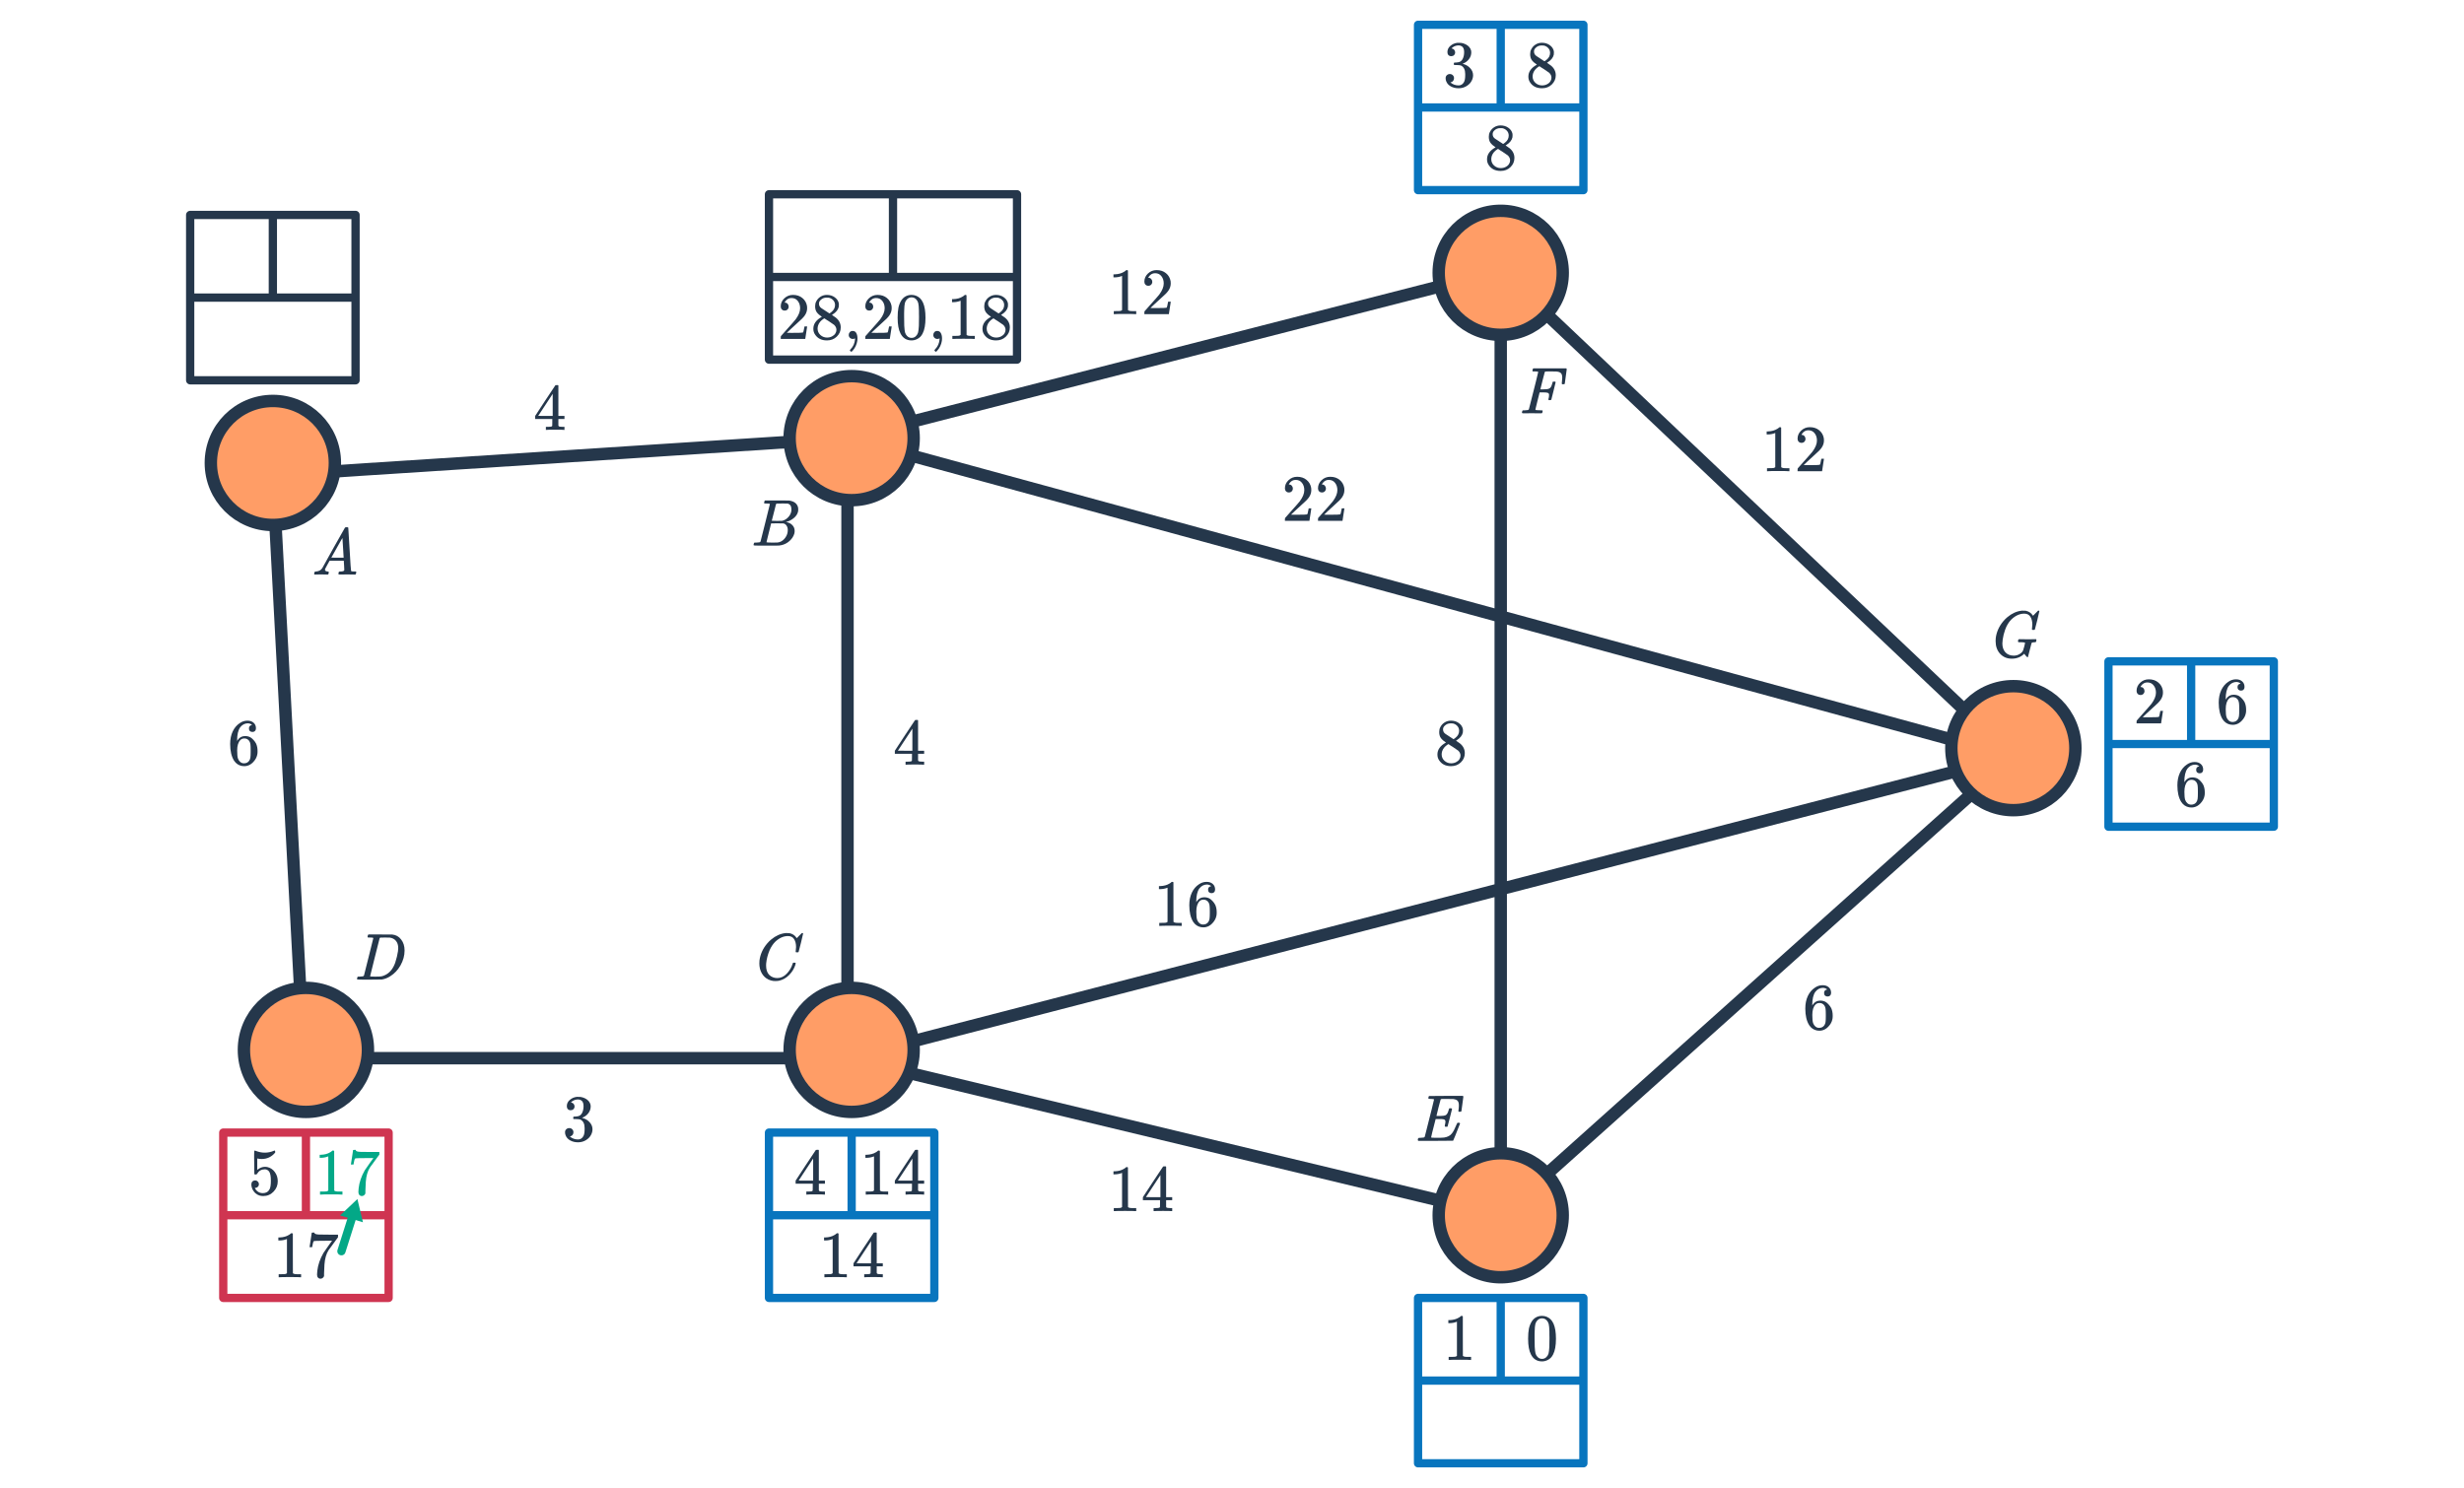 <svg width="596" height="360" viewBox="0 0 596 360" fill="none" xmlns="http://www.w3.org/2000/svg">
<path d="M531.968 185.384C531.733 185.149 531.403 185.016 530.976 184.984C530.229 184.984 529.605 185.304 529.104 185.944C528.603 186.637 528.352 187.715 528.352 189.176L528.368 189.24L528.496 189.032C528.933 188.392 529.525 188.072 530.272 188.072C530.763 188.072 531.195 188.173 531.568 188.376C531.824 188.525 532.08 188.744 532.336 189.032C532.592 189.309 532.8 189.608 532.96 189.928C533.184 190.451 533.296 191.021 533.296 191.64V191.928C533.296 192.173 533.269 192.403 533.216 192.616C533.088 193.245 532.757 193.837 532.224 194.392C531.765 194.872 531.253 195.171 530.688 195.288C530.517 195.331 530.304 195.352 530.048 195.352C529.845 195.352 529.664 195.336 529.504 195.304C528.715 195.155 528.085 194.728 527.616 194.024C526.987 193.032 526.672 191.688 526.672 189.992C526.672 188.84 526.875 187.832 527.28 186.968C527.685 186.104 528.251 185.432 528.976 184.952C529.552 184.547 530.176 184.344 530.848 184.344C531.467 184.344 531.963 184.509 532.336 184.84C532.72 185.171 532.912 185.624 532.912 186.2C532.912 186.467 532.832 186.68 532.672 186.84C532.523 187 532.32 187.08 532.064 187.08C531.808 187.08 531.6 187.005 531.44 186.856C531.291 186.707 531.216 186.499 531.216 186.232C531.216 185.752 531.467 185.469 531.968 185.384ZM531.264 189.224C530.965 188.84 530.581 188.648 530.112 188.648C529.717 188.648 529.397 188.771 529.152 189.016C528.629 189.539 528.368 190.381 528.368 191.544C528.368 192.493 528.432 193.149 528.56 193.512C528.667 193.832 528.848 194.104 529.104 194.328C529.36 194.552 529.664 194.664 530.016 194.664C530.56 194.664 530.976 194.461 531.264 194.056C531.424 193.832 531.525 193.565 531.568 193.256C531.611 192.947 531.632 192.499 531.632 191.912V191.656V191.4C531.632 190.792 531.611 190.333 531.568 190.024C531.525 189.715 531.424 189.448 531.264 189.224Z" fill="#25374B"/>
<path d="M517.76 168.136C517.461 168.136 517.227 168.04 517.056 167.848C516.885 167.656 516.8 167.421 516.8 167.144C516.8 166.376 517.088 165.72 517.664 165.176C518.251 164.621 518.949 164.344 519.76 164.344C520.677 164.344 521.435 164.595 522.032 165.096C522.64 165.587 523.013 166.232 523.152 167.032C523.173 167.224 523.184 167.4 523.184 167.56C523.184 168.179 522.997 168.76 522.624 169.304C522.325 169.752 521.723 170.365 520.816 171.144C520.432 171.475 519.899 171.965 519.216 172.616L518.272 173.512L519.488 173.528C521.163 173.528 522.053 173.501 522.16 173.448C522.203 173.437 522.256 173.325 522.32 173.112C522.363 172.995 522.437 172.632 522.544 172.024V171.976H523.184V172.024L522.736 174.952V175H516.8V174.696C516.8 174.483 516.811 174.36 516.832 174.328C516.843 174.317 517.291 173.811 518.176 172.808C519.339 171.517 520.085 170.664 520.416 170.248C521.131 169.277 521.488 168.387 521.488 167.576C521.488 166.872 521.301 166.285 520.928 165.816C520.565 165.336 520.053 165.096 519.392 165.096C518.773 165.096 518.272 165.373 517.888 165.928C517.867 165.971 517.835 166.029 517.792 166.104C517.76 166.157 517.744 166.189 517.744 166.2C517.744 166.211 517.771 166.216 517.824 166.216C518.091 166.216 518.304 166.312 518.464 166.504C518.635 166.696 518.72 166.92 518.72 167.176C518.72 167.443 518.629 167.672 518.448 167.864C518.277 168.045 518.048 168.136 517.76 168.136Z" fill="#25374B"/>
<path d="M541.968 165.384C541.733 165.149 541.403 165.016 540.976 164.984C540.229 164.984 539.605 165.304 539.104 165.944C538.603 166.637 538.352 167.715 538.352 169.176L538.368 169.24L538.496 169.032C538.933 168.392 539.525 168.072 540.272 168.072C540.763 168.072 541.195 168.173 541.568 168.376C541.824 168.525 542.08 168.744 542.336 169.032C542.592 169.309 542.8 169.608 542.96 169.928C543.184 170.451 543.296 171.021 543.296 171.64V171.928C543.296 172.173 543.269 172.403 543.216 172.616C543.088 173.245 542.757 173.837 542.224 174.392C541.765 174.872 541.253 175.171 540.688 175.288C540.517 175.331 540.304 175.352 540.048 175.352C539.845 175.352 539.664 175.336 539.504 175.304C538.715 175.155 538.085 174.728 537.616 174.024C536.987 173.032 536.672 171.688 536.672 169.992C536.672 168.84 536.875 167.832 537.28 166.968C537.685 166.104 538.251 165.432 538.976 164.952C539.552 164.547 540.176 164.344 540.848 164.344C541.467 164.344 541.963 164.509 542.336 164.84C542.72 165.171 542.912 165.624 542.912 166.2C542.912 166.467 542.832 166.68 542.672 166.84C542.523 167 542.32 167.08 542.064 167.08C541.808 167.08 541.6 167.005 541.44 166.856C541.291 166.707 541.216 166.499 541.216 166.232C541.216 165.752 541.467 165.469 541.968 165.384ZM541.264 169.224C540.965 168.84 540.581 168.648 540.112 168.648C539.717 168.648 539.397 168.771 539.152 169.016C538.629 169.539 538.368 170.381 538.368 171.544C538.368 172.493 538.432 173.149 538.56 173.512C538.667 173.832 538.848 174.104 539.104 174.328C539.36 174.552 539.664 174.664 540.016 174.664C540.56 174.664 540.976 174.461 541.264 174.056C541.424 173.832 541.525 173.565 541.568 173.256C541.611 172.947 541.632 172.499 541.632 171.912V171.656V171.4C541.632 170.792 541.611 170.333 541.568 170.024C541.525 169.715 541.424 169.448 541.264 169.224Z" fill="#25374B"/>
<path d="M510 180H550M510 180V200H550V180M510 180H530M510 180V160H530M550 180V160H530M550 180H530M530 160V180" stroke="#0875BE" stroke-width="2" stroke-linejoin="round"/>
<path d="M361.752 35.64C361.229 35.299 360.824 34.941 360.536 34.568C360.259 34.195 360.12 33.704 360.12 33.096C360.12 32.637 360.205 32.253 360.376 31.944C360.611 31.464 360.952 31.08 361.4 30.792C361.859 30.493 362.381 30.344 362.968 30.344C363.693 30.344 364.323 30.536 364.856 30.92C365.389 31.293 365.72 31.779 365.848 32.376C365.859 32.44 365.864 32.568 365.864 32.76C365.864 32.995 365.853 33.155 365.832 33.24C365.672 33.944 365.187 34.552 364.376 35.064L364.184 35.192C364.781 35.597 365.091 35.811 365.112 35.832C365.912 36.472 366.312 37.267 366.312 38.216C366.312 39.08 365.992 39.821 365.352 40.44C364.723 41.048 363.933 41.352 362.984 41.352C361.672 41.352 360.707 40.872 360.088 39.912C359.821 39.528 359.688 39.064 359.688 38.52C359.688 37.357 360.376 36.397 361.752 35.64ZM364.936 32.792C364.936 32.333 364.787 31.944 364.488 31.624C364.189 31.304 363.827 31.101 363.4 31.016C363.325 31.005 363.149 31 362.872 31C362.307 31 361.832 31.192 361.448 31.576C361.181 31.821 361.048 32.115 361.048 32.456C361.048 32.915 361.24 33.277 361.624 33.544C361.677 33.597 362.019 33.821 362.648 34.216L363.576 34.824C363.587 34.813 363.656 34.771 363.784 34.696C363.912 34.611 364.008 34.536 364.072 34.472C364.648 34.013 364.936 33.453 364.936 32.792ZM360.712 38.488C360.712 39.117 360.941 39.64 361.4 40.056C361.859 40.461 362.392 40.664 363 40.664C363.437 40.664 363.832 40.573 364.184 40.392C364.547 40.211 364.819 39.976 365 39.688C365.181 39.411 365.272 39.117 365.272 38.808C365.272 38.349 365.085 37.944 364.712 37.592C364.627 37.507 364.184 37.203 363.384 36.68C363.235 36.584 363.069 36.483 362.888 36.376C362.717 36.259 362.584 36.168 362.488 36.104L362.36 36.024L362.168 36.12C361.496 36.557 361.053 37.091 360.84 37.72C360.755 37.997 360.712 38.253 360.712 38.488Z" fill="#25374B"/>
<path d="M371.752 15.64C371.229 15.299 370.824 14.941 370.536 14.568C370.259 14.195 370.12 13.704 370.12 13.096C370.12 12.637 370.205 12.253 370.376 11.944C370.611 11.464 370.952 11.08 371.4 10.792C371.859 10.493 372.381 10.344 372.968 10.344C373.693 10.344 374.323 10.536 374.856 10.92C375.389 11.293 375.72 11.779 375.848 12.376C375.859 12.44 375.864 12.568 375.864 12.76C375.864 12.995 375.853 13.155 375.832 13.24C375.672 13.944 375.187 14.552 374.376 15.064L374.184 15.192C374.781 15.597 375.091 15.811 375.112 15.832C375.912 16.472 376.312 17.267 376.312 18.216C376.312 19.08 375.992 19.821 375.352 20.44C374.723 21.048 373.933 21.352 372.984 21.352C371.672 21.352 370.707 20.872 370.088 19.912C369.821 19.528 369.688 19.064 369.688 18.52C369.688 17.357 370.376 16.397 371.752 15.64ZM374.936 12.792C374.936 12.333 374.787 11.944 374.488 11.624C374.189 11.304 373.827 11.101 373.4 11.016C373.325 11.005 373.149 11 372.872 11C372.307 11 371.832 11.192 371.448 11.576C371.181 11.821 371.048 12.115 371.048 12.456C371.048 12.915 371.24 13.277 371.624 13.544C371.677 13.597 372.019 13.821 372.648 14.216L373.576 14.824C373.587 14.813 373.656 14.771 373.784 14.696C373.912 14.611 374.008 14.536 374.072 14.472C374.648 14.013 374.936 13.453 374.936 12.792ZM370.712 18.488C370.712 19.117 370.941 19.64 371.4 20.056C371.859 20.461 372.392 20.664 373 20.664C373.437 20.664 373.832 20.573 374.184 20.392C374.547 20.211 374.819 19.976 375 19.688C375.181 19.411 375.272 19.117 375.272 18.808C375.272 18.349 375.085 17.944 374.712 17.592C374.627 17.507 374.184 17.203 373.384 16.68C373.235 16.584 373.069 16.483 372.888 16.376C372.717 16.259 372.584 16.168 372.488 16.104L372.36 16.024L372.168 16.12C371.496 16.557 371.053 17.091 370.84 17.72C370.755 17.997 370.712 18.253 370.712 18.488Z" fill="#25374B"/>
<path d="M351.032 13.592C350.744 13.592 350.515 13.501 350.344 13.32C350.184 13.139 350.104 12.904 350.104 12.616C350.104 12.008 350.344 11.501 350.824 11.096C351.304 10.68 351.859 10.435 352.488 10.36H352.728C353.101 10.36 353.336 10.365 353.432 10.376C353.784 10.429 354.141 10.541 354.504 10.712C355.208 11.064 355.651 11.565 355.832 12.216C355.864 12.323 355.88 12.467 355.88 12.648C355.88 13.277 355.683 13.843 355.288 14.344C354.904 14.835 354.419 15.187 353.832 15.4C353.779 15.421 353.779 15.437 353.832 15.448C353.853 15.459 353.907 15.475 353.992 15.496C354.643 15.677 355.192 16.019 355.64 16.52C356.088 17.011 356.312 17.571 356.312 18.2C356.312 18.637 356.211 19.059 356.008 19.464C355.752 20.008 355.331 20.461 354.744 20.824C354.168 21.176 353.523 21.352 352.808 21.352C352.104 21.352 351.48 21.203 350.936 20.904C350.392 20.605 350.024 20.205 349.832 19.704C349.725 19.48 349.672 19.219 349.672 18.92C349.672 18.621 349.768 18.381 349.96 18.2C350.163 18.008 350.403 17.912 350.68 17.912C350.979 17.912 351.224 18.008 351.416 18.2C351.608 18.392 351.704 18.632 351.704 18.92C351.704 19.165 351.635 19.379 351.496 19.56C351.357 19.741 351.171 19.859 350.936 19.912L350.824 19.944C351.4 20.424 352.061 20.664 352.808 20.664C353.395 20.664 353.837 20.381 354.136 19.816C354.317 19.464 354.408 18.925 354.408 18.2V17.88C354.408 16.867 354.067 16.189 353.384 15.848C353.224 15.784 352.899 15.747 352.408 15.736L351.736 15.72L351.688 15.688C351.667 15.656 351.656 15.571 351.656 15.432C351.656 15.304 351.672 15.224 351.704 15.192C351.736 15.16 351.763 15.144 351.784 15.144C352.083 15.144 352.392 15.117 352.712 15.064C353.181 15 353.539 14.739 353.784 14.28C354.029 13.811 354.152 13.251 354.152 12.6C354.152 11.907 353.965 11.443 353.592 11.208C353.368 11.059 353.117 10.984 352.84 10.984C352.307 10.984 351.837 11.128 351.432 11.416C351.389 11.437 351.341 11.475 351.288 11.528C351.235 11.571 351.192 11.613 351.16 11.656L351.112 11.72C351.144 11.731 351.181 11.741 351.224 11.752C351.437 11.773 351.613 11.875 351.752 12.056C351.901 12.237 351.976 12.445 351.976 12.68C351.976 12.936 351.885 13.155 351.704 13.336C351.533 13.507 351.309 13.592 351.032 13.592Z" fill="#25374B"/>
<path d="M343 26H383M343 26V46H383V26M343 26H363M343 26V6H363M383 26V6H363M383 26H363M363 6V26" stroke="#0875BE" stroke-width="2" stroke-linejoin="round"/>
<path d="M189.807 75.136C189.508 75.136 189.274 75.04 189.103 74.848C188.932 74.656 188.847 74.421 188.847 74.144C188.847 73.376 189.135 72.72 189.711 72.176C190.298 71.621 190.996 71.344 191.807 71.344C192.724 71.344 193.482 71.595 194.079 72.096C194.687 72.587 195.06 73.232 195.199 74.032C195.22 74.224 195.231 74.4 195.231 74.56C195.231 75.179 195.044 75.76 194.671 76.304C194.372 76.752 193.77 77.365 192.863 78.144C192.479 78.475 191.946 78.965 191.263 79.616L190.319 80.512L191.535 80.528C193.21 80.528 194.1 80.501 194.207 80.448C194.25 80.437 194.303 80.325 194.367 80.112C194.41 79.995 194.484 79.632 194.591 79.024V78.976H195.231V79.024L194.783 81.952V82H188.847V81.696C188.847 81.483 188.858 81.36 188.879 81.328C188.89 81.317 189.338 80.811 190.223 79.808C191.386 78.517 192.132 77.664 192.463 77.248C193.178 76.277 193.535 75.387 193.535 74.576C193.535 73.872 193.348 73.285 192.975 72.816C192.612 72.336 192.1 72.096 191.439 72.096C190.82 72.096 190.319 72.373 189.935 72.928C189.914 72.971 189.882 73.029 189.839 73.104C189.807 73.157 189.791 73.189 189.791 73.2C189.791 73.211 189.818 73.216 189.871 73.216C190.138 73.216 190.351 73.312 190.511 73.504C190.682 73.696 190.767 73.92 190.767 74.176C190.767 74.443 190.676 74.672 190.495 74.864C190.324 75.045 190.095 75.136 189.807 75.136ZM198.799 76.64C198.276 76.299 197.871 75.941 197.583 75.568C197.306 75.195 197.167 74.704 197.167 74.096C197.167 73.637 197.252 73.253 197.423 72.944C197.658 72.464 197.999 72.08 198.447 71.792C198.906 71.493 199.428 71.344 200.015 71.344C200.74 71.344 201.37 71.536 201.903 71.92C202.436 72.293 202.767 72.779 202.895 73.376C202.906 73.44 202.911 73.568 202.911 73.76C202.911 73.995 202.9 74.155 202.879 74.24C202.719 74.944 202.234 75.552 201.423 76.064L201.231 76.192C201.828 76.597 202.138 76.811 202.159 76.832C202.959 77.472 203.359 78.267 203.359 79.216C203.359 80.08 203.039 80.821 202.399 81.44C201.77 82.048 200.98 82.352 200.031 82.352C198.719 82.352 197.754 81.872 197.135 80.912C196.868 80.528 196.735 80.064 196.735 79.52C196.735 78.357 197.423 77.397 198.799 76.64ZM201.983 73.792C201.983 73.333 201.834 72.944 201.535 72.624C201.236 72.304 200.874 72.101 200.447 72.016C200.372 72.005 200.196 72 199.919 72C199.354 72 198.879 72.192 198.495 72.576C198.228 72.821 198.095 73.115 198.095 73.456C198.095 73.915 198.287 74.277 198.671 74.544C198.724 74.597 199.066 74.821 199.695 75.216L200.623 75.824C200.634 75.813 200.703 75.771 200.831 75.696C200.959 75.611 201.055 75.536 201.119 75.472C201.695 75.013 201.983 74.453 201.983 73.792ZM197.759 79.488C197.759 80.117 197.988 80.64 198.447 81.056C198.906 81.461 199.439 81.664 200.047 81.664C200.484 81.664 200.879 81.573 201.231 81.392C201.594 81.211 201.866 80.976 202.047 80.688C202.228 80.411 202.319 80.117 202.319 79.808C202.319 79.349 202.132 78.944 201.759 78.592C201.674 78.507 201.231 78.203 200.431 77.68C200.282 77.584 200.116 77.483 199.935 77.376C199.764 77.259 199.631 77.168 199.535 77.104L199.407 77.024L199.215 77.12C198.543 77.557 198.1 78.091 197.887 78.72C197.802 78.997 197.759 79.253 197.759 79.488ZM205.583 81.728C205.391 81.536 205.295 81.307 205.295 81.04C205.295 80.773 205.38 80.544 205.551 80.352C205.732 80.16 205.962 80.064 206.239 80.064C206.644 80.064 206.938 80.235 207.119 80.576C207.311 80.917 207.407 81.349 207.407 81.872C207.407 82.075 207.396 82.261 207.375 82.432C207.226 83.381 206.836 84.197 206.207 84.88C206.058 85.029 205.962 85.104 205.919 85.104C205.876 85.104 205.807 85.056 205.711 84.96C205.615 84.864 205.567 84.795 205.567 84.752C205.567 84.699 205.62 84.619 205.727 84.512C206.388 83.84 206.751 83.019 206.815 82.048V81.856C206.804 81.856 206.772 81.872 206.719 81.904C206.58 81.968 206.436 82 206.287 82C206.01 82 205.775 81.909 205.583 81.728ZM210.26 75.136C209.961 75.136 209.727 75.04 209.556 74.848C209.385 74.656 209.3 74.421 209.3 74.144C209.3 73.376 209.588 72.72 210.164 72.176C210.751 71.621 211.449 71.344 212.26 71.344C213.177 71.344 213.935 71.595 214.532 72.096C215.14 72.587 215.513 73.232 215.652 74.032C215.673 74.224 215.684 74.4 215.684 74.56C215.684 75.179 215.497 75.76 215.124 76.304C214.825 76.752 214.223 77.365 213.316 78.144C212.932 78.475 212.399 78.965 211.716 79.616L210.772 80.512L211.988 80.528C213.663 80.528 214.553 80.501 214.66 80.448C214.703 80.437 214.756 80.325 214.82 80.112C214.863 79.995 214.937 79.632 215.044 79.024V78.976H215.684V79.024L215.236 81.952V82H209.3V81.696C209.3 81.483 209.311 81.36 209.332 81.328C209.343 81.317 209.791 80.811 210.676 79.808C211.839 78.517 212.585 77.664 212.916 77.248C213.631 76.277 213.988 75.387 213.988 74.576C213.988 73.872 213.801 73.285 213.428 72.816C213.065 72.336 212.553 72.096 211.892 72.096C211.273 72.096 210.772 72.373 210.388 72.928C210.367 72.971 210.335 73.029 210.292 73.104C210.26 73.157 210.244 73.189 210.244 73.2C210.244 73.211 210.271 73.216 210.324 73.216C210.591 73.216 210.804 73.312 210.964 73.504C211.135 73.696 211.22 73.92 211.22 74.176C211.22 74.443 211.129 74.672 210.948 74.864C210.777 75.045 210.548 75.136 210.26 75.136ZM218.036 72.64C218.633 71.776 219.449 71.344 220.484 71.344C221.263 71.344 221.945 71.611 222.532 72.144C222.82 72.421 223.065 72.784 223.268 73.232C223.663 74.117 223.86 75.333 223.86 76.88C223.86 78.533 223.631 79.797 223.172 80.672C222.873 81.291 222.436 81.739 221.86 82.016C221.412 82.24 220.959 82.352 220.5 82.352C219.273 82.352 218.377 81.792 217.812 80.672C217.353 79.797 217.124 78.533 217.124 76.88C217.124 75.888 217.188 75.072 217.316 74.432C217.455 73.781 217.695 73.184 218.036 72.64ZM221.636 72.448C221.327 72.107 220.948 71.936 220.5 71.936C220.052 71.936 219.668 72.107 219.348 72.448C219.113 72.693 218.953 72.992 218.868 73.344C218.783 73.696 218.729 74.304 218.708 75.168C218.708 75.232 218.703 75.44 218.692 75.792C218.692 76.144 218.692 76.437 218.692 76.672C218.692 77.696 218.703 78.411 218.724 78.816C218.767 79.563 218.831 80.101 218.916 80.432C219.001 80.752 219.161 81.029 219.396 81.264C219.684 81.584 220.052 81.744 220.5 81.744C220.937 81.744 221.3 81.584 221.588 81.264C221.823 81.029 221.983 80.752 222.068 80.432C222.153 80.101 222.217 79.563 222.26 78.816C222.281 78.411 222.292 77.696 222.292 76.672C222.292 76.437 222.287 76.144 222.276 75.792C222.276 75.44 222.276 75.232 222.276 75.168C222.255 74.304 222.201 73.696 222.116 73.344C222.031 72.992 221.871 72.693 221.636 72.448ZM226.036 81.728C225.844 81.536 225.748 81.307 225.748 81.04C225.748 80.773 225.833 80.544 226.004 80.352C226.185 80.16 226.415 80.064 226.692 80.064C227.097 80.064 227.391 80.235 227.572 80.576C227.764 80.917 227.86 81.349 227.86 81.872C227.86 82.075 227.849 82.261 227.828 82.432C227.679 83.381 227.289 84.197 226.66 84.88C226.511 85.029 226.415 85.104 226.372 85.104C226.329 85.104 226.26 85.056 226.164 84.96C226.068 84.864 226.02 84.795 226.02 84.752C226.02 84.699 226.073 84.619 226.18 84.512C226.841 83.84 227.204 83.019 227.268 82.048V81.856C227.257 81.856 227.225 81.872 227.172 81.904C227.033 81.968 226.889 82 226.74 82C226.463 82 226.228 81.909 226.036 81.728ZM235.609 82C235.428 81.968 234.58 81.952 233.065 81.952C231.572 81.952 230.734 81.968 230.553 82H230.361V81.264H230.777C231.396 81.264 231.796 81.248 231.977 81.216C232.062 81.205 232.19 81.141 232.361 81.024V72.752C232.34 72.752 232.297 72.768 232.233 72.8C231.742 72.992 231.193 73.093 230.585 73.104H230.281V72.368H230.585C231.481 72.336 232.228 72.133 232.825 71.76C233.017 71.653 233.182 71.531 233.321 71.392C233.342 71.36 233.406 71.344 233.513 71.344C233.62 71.344 233.71 71.376 233.785 71.44V76.224L233.801 81.024C233.961 81.184 234.308 81.264 234.841 81.264H235.369H235.785V82H235.609ZM239.705 76.64C239.182 76.299 238.777 75.941 238.489 75.568C238.212 75.195 238.073 74.704 238.073 74.096C238.073 73.637 238.158 73.253 238.329 72.944C238.564 72.464 238.905 72.08 239.353 71.792C239.812 71.493 240.334 71.344 240.921 71.344C241.646 71.344 242.276 71.536 242.809 71.92C243.342 72.293 243.673 72.779 243.801 73.376C243.812 73.44 243.817 73.568 243.817 73.76C243.817 73.995 243.806 74.155 243.785 74.24C243.625 74.944 243.14 75.552 242.329 76.064L242.137 76.192C242.734 76.597 243.044 76.811 243.065 76.832C243.865 77.472 244.265 78.267 244.265 79.216C244.265 80.08 243.945 80.821 243.305 81.44C242.676 82.048 241.886 82.352 240.937 82.352C239.625 82.352 238.66 81.872 238.041 80.912C237.774 80.528 237.641 80.064 237.641 79.52C237.641 78.357 238.329 77.397 239.705 76.64ZM242.889 73.792C242.889 73.333 242.74 72.944 242.441 72.624C242.142 72.304 241.78 72.101 241.353 72.016C241.278 72.005 241.102 72 240.825 72C240.26 72 239.785 72.192 239.401 72.576C239.134 72.821 239.001 73.115 239.001 73.456C239.001 73.915 239.193 74.277 239.577 74.544C239.63 74.597 239.972 74.821 240.601 75.216L241.529 75.824C241.54 75.813 241.609 75.771 241.737 75.696C241.865 75.611 241.961 75.536 242.025 75.472C242.601 75.013 242.889 74.453 242.889 73.792ZM238.665 79.488C238.665 80.117 238.894 80.64 239.353 81.056C239.812 81.461 240.345 81.664 240.953 81.664C241.39 81.664 241.785 81.573 242.137 81.392C242.5 81.211 242.772 80.976 242.953 80.688C243.134 80.411 243.225 80.117 243.225 79.808C243.225 79.349 243.038 78.944 242.665 78.592C242.58 78.507 242.137 78.203 241.337 77.68C241.188 77.584 241.022 77.483 240.841 77.376C240.67 77.259 240.537 77.168 240.441 77.104L240.313 77.024L240.121 77.12C239.449 77.557 239.006 78.091 238.793 78.72C238.708 78.997 238.665 79.253 238.665 79.488Z" fill="#25374B"/>
<path d="M186 67H246M186 67V87H246V67M186 67H216M186 67V47H216M246 67V47H216M246 67H216M216 47V67" stroke="#25374B" stroke-width="2" stroke-linejoin="round"/>
<path d="M46 72H86M46 72V92H86V72M46 72H66M46 72V52H66M86 72V52H66M86 72H66M66 52V72" stroke="#25374B" stroke-width="2" stroke-linejoin="round"/>
<path d="M54 294H94M54 294V314H94V294M54 294H74M54 294V274H74M94 294V274H74M94 294H74M74 274V294" stroke="#CF3551" stroke-width="2" stroke-linejoin="round"/>
<path d="M72.656 309C72.475 308.968 71.627 308.952 70.112 308.952C68.619 308.952 67.781 308.968 67.6 309H67.408V308.264H67.824C68.443 308.264 68.843 308.248 69.024 308.216C69.109 308.205 69.237 308.141 69.408 308.024V299.752C69.387 299.752 69.344 299.768 69.28 299.8C68.789 299.992 68.24 300.093 67.632 300.104H67.328V299.368H67.632C68.528 299.336 69.275 299.133 69.872 298.76C70.064 298.653 70.229 298.531 70.368 298.392C70.389 298.36 70.453 298.344 70.56 298.344C70.667 298.344 70.757 298.376 70.832 298.44V303.224L70.848 308.024C71.008 308.184 71.355 308.264 71.888 308.264H72.416H72.832V309H72.656ZM74.88 301.672C74.891 301.651 74.981 301.069 75.152 299.928L75.408 298.216C75.408 298.195 75.515 298.184 75.728 298.184H76.048V298.248C76.048 298.355 76.128 298.445 76.288 298.52C76.448 298.595 76.725 298.643 77.12 298.664C77.525 298.685 78.427 298.696 79.824 298.696H81.76V299.32L80.672 300.808C80.512 301.032 80.331 301.283 80.128 301.56C79.925 301.827 79.771 302.035 79.664 302.184C79.557 302.333 79.493 302.424 79.472 302.456C78.917 303.32 78.587 304.477 78.48 305.928C78.437 306.365 78.411 306.963 78.4 307.72C78.4 307.869 78.395 308.024 78.384 308.184C78.384 308.333 78.384 308.456 78.384 308.552V308.696C78.341 308.877 78.235 309.032 78.064 309.16C77.904 309.288 77.728 309.352 77.536 309.352C77.28 309.352 77.072 309.261 76.912 309.08C76.763 308.909 76.688 308.669 76.688 308.36C76.688 308.2 76.709 307.896 76.752 307.448C76.912 306.008 77.408 304.563 78.24 303.112C78.453 302.771 78.901 302.125 79.584 301.176L80.32 300.168H78.832C76.976 300.168 76 300.2 75.904 300.264C75.861 300.285 75.803 300.403 75.728 300.616C75.664 300.829 75.611 301.08 75.568 301.368C75.547 301.549 75.531 301.651 75.52 301.672V301.72H74.88V301.672Z" fill="#25374B"/>
<path d="M61.712 285.576C61.968 285.576 62.181 285.667 62.352 285.848C62.533 286.019 62.624 286.237 62.624 286.504C62.624 286.749 62.533 286.957 62.352 287.128C62.171 287.299 61.968 287.384 61.744 287.384H61.632L61.68 287.464C61.84 287.805 62.085 288.088 62.416 288.312C62.747 288.536 63.136 288.648 63.584 288.648C64.341 288.648 64.885 288.328 65.216 287.688C65.419 287.293 65.52 286.611 65.52 285.64C65.52 284.541 65.376 283.8 65.088 283.416C64.811 283.064 64.469 282.888 64.064 282.888C63.232 282.888 62.603 283.251 62.176 283.976C62.133 284.051 62.091 284.099 62.048 284.12C62.016 284.131 61.941 284.136 61.824 284.136C61.643 284.136 61.541 284.104 61.52 284.04C61.499 283.997 61.488 283.064 61.488 281.24C61.488 280.92 61.483 280.541 61.472 280.104C61.472 279.667 61.472 279.389 61.472 279.272C61.472 278.675 61.504 278.376 61.568 278.376C61.589 278.355 61.611 278.344 61.632 278.344L61.92 278.44C62.613 278.717 63.323 278.856 64.048 278.856C64.805 278.856 65.531 278.707 66.224 278.408C66.309 278.365 66.379 278.344 66.432 278.344C66.517 278.344 66.56 278.44 66.56 278.632V278.84C65.696 279.875 64.603 280.392 63.28 280.392C62.949 280.392 62.651 280.36 62.384 280.296L62.224 280.264V283.016C62.832 282.525 63.456 282.28 64.096 282.28C64.299 282.28 64.517 282.307 64.752 282.36C65.467 282.541 66.048 282.947 66.496 283.576C66.955 284.205 67.184 284.941 67.184 285.784C67.184 286.755 66.843 287.592 66.16 288.296C65.488 289 64.656 289.352 63.664 289.352C62.992 289.352 62.421 289.165 61.952 288.792C61.749 288.664 61.573 288.488 61.424 288.264C61.104 287.88 60.901 287.405 60.816 286.84C60.816 286.808 60.811 286.76 60.8 286.696C60.8 286.621 60.8 286.568 60.8 286.536C60.8 286.237 60.885 286.003 61.056 285.832C61.227 285.661 61.445 285.576 61.712 285.576Z" fill="#25374B"/>
<path d="M82.656 289C82.475 288.968 81.627 288.952 80.112 288.952C78.619 288.952 77.781 288.968 77.6 289H77.408V288.264H77.824C78.443 288.264 78.843 288.248 79.024 288.216C79.109 288.205 79.237 288.141 79.408 288.024V279.752C79.387 279.752 79.344 279.768 79.28 279.8C78.789 279.992 78.24 280.093 77.632 280.104H77.328V279.368H77.632C78.528 279.336 79.275 279.133 79.872 278.76C80.064 278.653 80.229 278.531 80.368 278.392C80.389 278.36 80.453 278.344 80.56 278.344C80.667 278.344 80.757 278.376 80.832 278.44V283.224L80.848 288.024C81.008 288.184 81.355 288.264 81.888 288.264H82.416H82.832V289H82.656ZM84.88 281.672C84.891 281.651 84.981 281.069 85.152 279.928L85.408 278.216C85.408 278.195 85.515 278.184 85.728 278.184H86.048V278.248C86.048 278.355 86.128 278.445 86.288 278.52C86.448 278.595 86.725 278.643 87.12 278.664C87.525 278.685 88.427 278.696 89.824 278.696H91.76V279.32L90.672 280.808C90.512 281.032 90.331 281.283 90.128 281.56C89.925 281.827 89.771 282.035 89.664 282.184C89.557 282.333 89.493 282.424 89.472 282.456C88.917 283.32 88.587 284.477 88.48 285.928C88.437 286.365 88.411 286.963 88.4 287.72C88.4 287.869 88.395 288.024 88.384 288.184C88.384 288.333 88.384 288.456 88.384 288.552V288.696C88.341 288.877 88.235 289.032 88.064 289.16C87.904 289.288 87.728 289.352 87.536 289.352C87.28 289.352 87.072 289.261 86.912 289.08C86.763 288.909 86.688 288.669 86.688 288.36C86.688 288.2 86.709 287.896 86.752 287.448C86.912 286.008 87.408 284.563 88.24 283.112C88.453 282.771 88.901 282.125 89.584 281.176L90.32 280.168H88.832C86.976 280.168 86 280.2 85.904 280.264C85.861 280.285 85.803 280.403 85.728 280.616C85.664 280.829 85.611 281.08 85.568 281.368C85.547 281.549 85.531 281.651 85.52 281.672V281.72H84.88V281.672Z" fill="#03A887"/>
<path d="M204.656 309C204.475 308.968 203.627 308.952 202.112 308.952C200.619 308.952 199.781 308.968 199.6 309H199.408V308.264H199.824C200.443 308.264 200.843 308.248 201.024 308.216C201.109 308.205 201.237 308.141 201.408 308.024V299.752C201.387 299.752 201.344 299.768 201.28 299.8C200.789 299.992 200.24 300.093 199.632 300.104H199.328V299.368H199.632C200.528 299.336 201.275 299.133 201.872 298.76C202.064 298.653 202.229 298.531 202.368 298.392C202.389 298.36 202.453 298.344 202.56 298.344C202.667 298.344 202.757 298.376 202.832 298.44V303.224L202.848 308.024C203.008 308.184 203.355 308.264 203.888 308.264H204.416H204.832V309H204.656ZM213.392 309C213.243 308.968 212.555 308.952 211.328 308.952C210.048 308.952 209.333 308.968 209.184 309H209.04V308.264H209.536C209.995 308.253 210.277 308.227 210.384 308.184C210.469 308.163 210.533 308.109 210.576 308.024C210.587 308.003 210.592 307.715 210.592 307.16V306.36H206.448V305.624L208.864 301.928C210.496 299.453 211.323 298.211 211.344 298.2C211.365 298.179 211.477 298.168 211.68 298.168H211.968L212.064 298.264V305.624H213.536V306.36H212.064V307.176C212.064 307.613 212.064 307.869 212.064 307.944C212.075 308.019 212.107 308.083 212.16 308.136C212.245 308.211 212.549 308.253 213.072 308.264H213.536V309H213.392ZM210.688 305.624V300.28L207.184 305.608L208.928 305.624H210.688Z" fill="#25374B"/>
<path d="M214.656 289C214.475 288.968 213.627 288.952 212.112 288.952C210.619 288.952 209.781 288.968 209.6 289H209.408V288.264H209.824C210.443 288.264 210.843 288.248 211.024 288.216C211.109 288.205 211.237 288.141 211.408 288.024V279.752C211.387 279.752 211.344 279.768 211.28 279.8C210.789 279.992 210.24 280.093 209.632 280.104H209.328V279.368H209.632C210.528 279.336 211.275 279.133 211.872 278.76C212.064 278.653 212.229 278.531 212.368 278.392C212.389 278.36 212.453 278.344 212.56 278.344C212.667 278.344 212.757 278.376 212.832 278.44V283.224L212.848 288.024C213.008 288.184 213.355 288.264 213.888 288.264H214.416H214.832V289H214.656ZM223.392 289C223.243 288.968 222.555 288.952 221.328 288.952C220.048 288.952 219.333 288.968 219.184 289H219.04V288.264H219.536C219.995 288.253 220.277 288.227 220.384 288.184C220.469 288.163 220.533 288.109 220.576 288.024C220.587 288.003 220.592 287.715 220.592 287.16V286.36H216.448V285.624L218.864 281.928C220.496 279.453 221.323 278.211 221.344 278.2C221.365 278.179 221.477 278.168 221.68 278.168H221.968L222.064 278.264V285.624H223.536V286.36H222.064V287.176C222.064 287.613 222.064 287.869 222.064 287.944C222.075 288.019 222.107 288.083 222.16 288.136C222.245 288.211 222.549 288.253 223.072 288.264H223.536V289H223.392ZM220.688 285.624V280.28L217.184 285.608L218.928 285.624H220.688Z" fill="#25374B"/>
<path d="M199.392 289C199.243 288.968 198.555 288.952 197.328 288.952C196.048 288.952 195.333 288.968 195.184 289H195.04V288.264H195.536C195.995 288.253 196.277 288.227 196.384 288.184C196.469 288.163 196.533 288.109 196.576 288.024C196.587 288.003 196.592 287.715 196.592 287.16V286.36H192.448V285.624L194.864 281.928C196.496 279.453 197.323 278.211 197.344 278.2C197.365 278.179 197.477 278.168 197.68 278.168H197.968L198.064 278.264V285.624H199.536V286.36H198.064V287.176C198.064 287.613 198.064 287.869 198.064 287.944C198.075 288.019 198.107 288.083 198.16 288.136C198.245 288.211 198.549 288.253 199.072 288.264H199.536V289H199.392ZM196.688 285.624V280.28L193.184 285.608L194.928 285.624H196.688Z" fill="#25374B"/>
<path d="M186 294H226M186 294V314H226V294M186 294H206M186 294V274H206M226 294V274H206M226 294H206M206 274V294" stroke="#0875BE" stroke-width="2" stroke-linejoin="round"/>
<path d="M355.656 329C355.475 328.968 354.627 328.952 353.112 328.952C351.619 328.952 350.781 328.968 350.6 329H350.408V328.264H350.824C351.443 328.264 351.843 328.248 352.024 328.216C352.109 328.205 352.237 328.141 352.408 328.024V319.752C352.387 319.752 352.344 319.768 352.28 319.8C351.789 319.992 351.24 320.093 350.632 320.104H350.328V319.368H350.632C351.528 319.336 352.275 319.133 352.872 318.76C353.064 318.653 353.229 318.531 353.368 318.392C353.389 318.36 353.453 318.344 353.56 318.344C353.667 318.344 353.757 318.376 353.832 318.44V323.224L353.848 328.024C354.008 328.184 354.355 328.264 354.888 328.264H355.416H355.832V329H355.656Z" fill="#25374B"/>
<path d="M370.536 319.64C371.133 318.776 371.949 318.344 372.984 318.344C373.763 318.344 374.445 318.611 375.032 319.144C375.32 319.421 375.565 319.784 375.768 320.232C376.163 321.117 376.36 322.333 376.36 323.88C376.36 325.533 376.131 326.797 375.672 327.672C375.373 328.291 374.936 328.739 374.36 329.016C373.912 329.24 373.459 329.352 373 329.352C371.773 329.352 370.877 328.792 370.312 327.672C369.853 326.797 369.624 325.533 369.624 323.88C369.624 322.888 369.688 322.072 369.816 321.432C369.955 320.781 370.195 320.184 370.536 319.64ZM374.136 319.448C373.827 319.107 373.448 318.936 373 318.936C372.552 318.936 372.168 319.107 371.848 319.448C371.613 319.693 371.453 319.992 371.368 320.344C371.283 320.696 371.229 321.304 371.208 322.168C371.208 322.232 371.203 322.44 371.192 322.792C371.192 323.144 371.192 323.437 371.192 323.672C371.192 324.696 371.203 325.411 371.224 325.816C371.267 326.563 371.331 327.101 371.416 327.432C371.501 327.752 371.661 328.029 371.896 328.264C372.184 328.584 372.552 328.744 373 328.744C373.437 328.744 373.8 328.584 374.088 328.264C374.323 328.029 374.483 327.752 374.568 327.432C374.653 327.101 374.717 326.563 374.76 325.816C374.781 325.411 374.792 324.696 374.792 323.672C374.792 323.437 374.787 323.144 374.776 322.792C374.776 322.44 374.776 322.232 374.776 322.168C374.755 321.304 374.701 320.696 374.616 320.344C374.531 319.992 374.371 319.693 374.136 319.448Z" fill="#25374B"/>
<path d="M343 334H383M343 334V354H383V334M343 334H363M343 334V314H363M383 334V314H363M383 334H363M363 314V334" stroke="#0875BE" stroke-width="2" stroke-linejoin="round"/>
<path d="M363 65.5L487 183M363 65.5V294M363 65.5L205 106M487 183L363 294M487 183L205 106M487 183L205 256M363 294L205 256M205 106V256M205 106L66 115L73.5 256H205" stroke="#25374B" stroke-width="3" stroke-linecap="round"/>
<circle cx="487" cy="181" r="15" fill="#FF9D66" stroke="#25374B" stroke-width="3"/>
<circle cx="363" cy="66" r="15" fill="#FF9D66" stroke="#25374B" stroke-width="3"/>
<circle cx="363" cy="294" r="15" fill="#FF9D66" stroke="#25374B" stroke-width="3"/>
<circle cx="206" cy="254" r="15" fill="#FF9D66" stroke="#25374B" stroke-width="3"/>
<circle cx="206" cy="106" r="15" fill="#FF9D66" stroke="#25374B" stroke-width="3"/>
<circle cx="74" cy="254" r="15" fill="#FF9D66" stroke="#25374B" stroke-width="3"/>
<circle cx="66" cy="112" r="15" fill="#FF9D66" stroke="#25374B" stroke-width="3"/>
<path d="M486.609 159.352C485.467 159.352 484.529 158.957 483.793 158.168C483.067 157.379 482.705 156.355 482.705 155.096C482.705 154.872 482.715 154.632 482.737 154.376C482.918 152.904 483.521 151.549 484.545 150.312C484.918 149.875 485.254 149.539 485.553 149.304C486.651 148.387 487.814 147.864 489.041 147.736H489.297C489.659 147.736 489.883 147.741 489.969 147.752C490.726 147.901 491.297 148.275 491.681 148.872C491.713 148.936 491.739 148.968 491.761 148.968C491.942 148.787 492.139 148.584 492.353 148.36C492.747 147.944 492.955 147.736 492.977 147.736C492.987 147.725 493.019 147.72 493.073 147.72C493.222 147.72 493.297 147.757 493.297 147.832C493.297 147.875 493.126 148.605 492.785 150.024C492.401 151.507 492.209 152.253 492.209 152.264C492.187 152.317 492.161 152.355 492.129 152.376C492.097 152.387 492.001 152.392 491.841 152.392H491.585C491.521 152.328 491.489 152.259 491.489 152.184C491.51 152.12 491.521 152.024 491.521 151.896C491.563 151.661 491.585 151.4 491.585 151.112C491.585 150.312 491.425 149.672 491.105 149.192C490.795 148.701 490.305 148.456 489.633 148.456C488.534 148.456 487.489 148.931 486.497 149.88C485.857 150.531 485.361 151.352 485.009 152.344C484.721 153.155 484.523 153.949 484.417 154.728C484.363 155.101 484.337 155.416 484.337 155.672C484.337 156.557 484.582 157.272 485.073 157.816C485.574 158.349 486.251 158.616 487.105 158.616C487.585 158.616 488.033 158.499 488.449 158.264C488.875 158.029 489.179 157.72 489.361 157.336C489.425 157.197 489.515 156.888 489.633 156.408C489.761 155.928 489.825 155.651 489.825 155.576C489.825 155.491 489.761 155.443 489.633 155.432C489.398 155.389 489.046 155.368 488.577 155.368H488.225C488.15 155.293 488.113 155.235 488.113 155.192C488.113 155.021 488.15 154.861 488.225 154.712C488.278 154.659 488.363 154.632 488.481 154.632C488.705 154.632 489.073 154.637 489.585 154.648C490.097 154.659 490.465 154.664 490.689 154.664C491.563 154.664 492.113 154.653 492.337 154.632H492.481C492.545 154.696 492.577 154.744 492.577 154.776C492.587 154.797 492.577 154.893 492.545 155.064C492.502 155.203 492.449 155.304 492.385 155.368H492.177C491.718 155.368 491.457 155.443 491.393 155.592L490.529 158.936C490.497 158.989 490.465 159.016 490.433 159.016C490.39 159.016 490.289 158.936 490.129 158.776C489.937 158.584 489.771 158.376 489.633 158.152C488.833 158.952 487.825 159.352 486.609 159.352Z" fill="#25374B"/>
<path d="M368.409 99.984C368.228 99.984 368.137 99.931 368.137 99.824C368.137 99.76 368.148 99.685 368.169 99.6C368.223 99.419 368.276 99.312 368.329 99.28L368.393 99.264C368.447 99.264 368.511 99.264 368.585 99.264C368.66 99.264 368.735 99.264 368.809 99.264C369.183 99.253 369.428 99.232 369.545 99.2C369.673 99.168 369.764 99.104 369.817 99.008L370.377 96.8C370.751 95.339 371.124 93.861 371.497 92.368C371.871 90.875 372.057 90.096 372.057 90.032C372.057 89.968 372.036 89.931 371.993 89.92C371.897 89.888 371.641 89.867 371.225 89.856H370.777C370.713 89.792 370.676 89.749 370.665 89.728C370.665 89.696 370.681 89.595 370.713 89.424C370.745 89.296 370.799 89.195 370.873 89.12H378.857C378.932 89.195 378.969 89.253 378.969 89.296C378.969 89.339 378.889 89.936 378.729 91.088C378.58 92.24 378.5 92.827 378.489 92.848C378.468 92.923 378.345 92.96 378.121 92.96H377.881C377.807 92.907 377.769 92.843 377.769 92.768C377.769 92.747 377.769 92.725 377.769 92.704C377.78 92.672 377.785 92.629 377.785 92.576C377.796 92.523 377.801 92.469 377.801 92.416C377.855 91.989 377.881 91.648 377.881 91.392C377.881 90.827 377.764 90.443 377.529 90.24C377.305 90.027 376.905 89.904 376.329 89.872C376.308 89.872 376.143 89.872 375.833 89.872C375.524 89.861 375.263 89.856 375.049 89.856C374.889 89.856 374.719 89.856 374.537 89.856C374.367 89.856 374.223 89.861 374.105 89.872C373.988 89.872 373.924 89.872 373.913 89.872C373.775 89.883 373.689 89.925 373.657 90C373.625 90.053 373.439 90.763 373.097 92.128L372.585 94.192H373.353C373.972 94.181 374.367 94.144 374.537 94.08C374.783 94.005 374.975 93.867 375.113 93.664C375.252 93.461 375.38 93.131 375.497 92.672C375.508 92.64 375.519 92.597 375.529 92.544C375.54 92.491 375.545 92.459 375.545 92.448C375.556 92.427 375.567 92.405 375.577 92.384C375.588 92.352 375.609 92.336 375.641 92.336C375.673 92.336 375.711 92.336 375.753 92.336C375.796 92.325 375.855 92.32 375.929 92.32H376.169C376.244 92.373 376.281 92.427 376.281 92.48C376.281 92.512 376.111 93.211 375.769 94.576C375.439 95.941 375.263 96.645 375.241 96.688C375.22 96.763 375.097 96.8 374.873 96.8H374.633C374.559 96.725 374.521 96.661 374.521 96.608C374.639 96.256 374.697 95.904 374.697 95.552C374.697 95.264 374.575 95.088 374.329 95.024C374.159 94.96 373.775 94.928 373.177 94.928H372.409L371.897 96.96C371.556 98.283 371.385 98.981 371.385 99.056C371.385 99.131 371.455 99.184 371.593 99.216C371.945 99.248 372.303 99.264 372.665 99.264C372.868 99.264 372.996 99.269 373.049 99.28C373.113 99.291 373.145 99.328 373.145 99.392C373.145 99.509 373.108 99.68 373.033 99.904C373.012 99.957 372.916 99.984 372.745 99.984C372.543 99.984 372.196 99.984 371.705 99.984C371.225 99.973 370.809 99.968 370.457 99.968C370.116 99.968 369.727 99.973 369.289 99.984C368.863 99.984 368.569 99.984 368.409 99.984Z" fill="#25374B"/>
<path d="M343.054 276C342.979 275.925 342.942 275.867 342.942 275.824C342.942 275.653 342.979 275.493 343.054 275.344C343.097 275.291 343.278 275.264 343.598 275.264C343.982 275.253 344.233 275.232 344.35 275.2C344.478 275.168 344.569 275.104 344.622 275.008L345.182 272.8C345.555 271.339 345.929 269.861 346.302 268.368C346.675 266.875 346.862 266.096 346.862 266.032C346.862 265.968 346.841 265.931 346.798 265.92C346.702 265.888 346.451 265.867 346.046 265.856C345.705 265.856 345.523 265.824 345.502 265.76C345.481 265.728 345.486 265.627 345.518 265.456C345.571 265.275 345.619 265.173 345.662 265.152C345.683 265.131 347.054 265.12 349.774 265.12H353.854C353.929 265.195 353.966 265.253 353.966 265.296C353.966 265.339 353.886 265.936 353.726 267.088C353.577 268.24 353.497 268.827 353.486 268.848C353.465 268.923 353.342 268.96 353.118 268.96H352.878C352.793 268.896 352.75 268.843 352.75 268.8C352.75 268.747 352.766 268.64 352.798 268.48C352.851 268.139 352.878 267.787 352.878 267.424C352.878 266.912 352.782 266.549 352.59 266.336C352.409 266.112 352.062 265.963 351.55 265.888C351.358 265.867 350.734 265.856 349.678 265.856C349.102 265.856 348.787 265.861 348.734 265.872C348.585 265.883 348.494 265.925 348.462 266C348.441 266.032 348.265 266.693 347.934 267.984C347.614 269.275 347.454 269.936 347.454 269.968C347.454 269.979 347.619 269.984 347.95 269.984H348.27C348.942 269.984 349.422 269.915 349.71 269.776C350.019 269.595 350.259 269.157 350.43 268.464C350.462 268.336 350.494 268.24 350.526 268.176C350.558 268.133 350.67 268.112 350.862 268.112C351.043 268.112 351.155 268.149 351.198 268.224C351.209 268.245 351.219 268.261 351.23 268.272L350.702 270.384C350.361 271.771 350.174 272.485 350.142 272.528C350.131 272.539 350.11 272.56 350.078 272.592H349.822C349.651 272.592 349.55 272.576 349.518 272.544C349.454 272.501 349.449 272.373 349.502 272.16C349.587 271.819 349.63 271.552 349.63 271.36C349.63 271.179 349.593 271.051 349.518 270.976C349.454 270.891 349.337 270.827 349.166 270.784C348.995 270.741 348.595 270.72 347.966 270.72H347.262C346.526 273.557 346.158 275.045 346.158 275.184C346.158 275.227 346.563 275.253 347.374 275.264C348.334 275.264 348.979 275.243 349.31 275.2C350.163 275.072 350.793 274.736 351.198 274.192C351.518 273.808 351.886 273.104 352.302 272.08C352.409 271.813 352.478 271.669 352.51 271.648C352.553 271.627 352.649 271.616 352.798 271.616C352.937 271.616 353.027 271.627 353.07 271.648C353.134 271.712 353.166 271.765 353.166 271.808C352.11 274.517 351.55 275.904 351.486 275.968C351.454 275.989 350.041 276 347.246 276H343.054Z" fill="#25374B"/>
<path d="M184.871 121.376C184.914 121.237 184.967 121.136 185.031 121.072H187.943L190.855 121.088L191.047 121.12C192.167 121.323 192.834 121.883 193.047 122.8C193.069 122.885 193.079 123.035 193.079 123.248C193.079 123.547 193.047 123.781 192.983 123.952C192.823 124.475 192.487 124.944 191.975 125.36C191.463 125.776 190.893 126.069 190.263 126.24L190.087 126.288L190.263 126.32C190.818 126.416 191.282 126.656 191.655 127.04C192.029 127.424 192.215 127.899 192.215 128.464C192.215 128.688 192.183 128.912 192.119 129.136C191.927 129.776 191.549 130.352 190.983 130.864C190.429 131.365 189.794 131.701 189.079 131.872C188.834 131.936 188.605 131.973 188.391 131.984C188.178 131.984 187.202 131.989 185.463 132H183.831C182.818 132 182.306 131.968 182.295 131.904C182.295 131.904 182.295 131.899 182.295 131.888C182.285 131.877 182.279 131.856 182.279 131.824C182.279 131.76 182.29 131.685 182.311 131.6C182.365 131.419 182.418 131.312 182.471 131.28L182.551 131.264C182.594 131.264 182.653 131.264 182.727 131.264C182.802 131.264 182.877 131.264 182.951 131.264C183.325 131.253 183.57 131.232 183.687 131.2C183.815 131.168 183.906 131.104 183.959 131.008C183.981 130.965 184.359 129.461 185.095 126.496C185.842 123.531 186.215 122.027 186.215 121.984C186.215 121.973 186.21 121.957 186.199 121.936V121.904C186.135 121.84 185.81 121.808 185.223 121.808H184.935C184.871 121.755 184.834 121.712 184.823 121.68C184.813 121.637 184.829 121.536 184.871 121.376ZM191.431 123.216C191.431 122.427 191.117 121.963 190.487 121.824C190.423 121.813 189.997 121.808 189.207 121.808C189.015 121.808 188.818 121.813 188.615 121.824C188.423 121.824 188.263 121.824 188.135 121.824C188.018 121.824 187.954 121.824 187.943 121.824C187.826 121.835 187.746 121.883 187.703 121.968C187.682 122.011 187.511 122.688 187.191 124C186.871 125.301 186.701 125.963 186.679 125.984C186.679 126.005 187.085 126.016 187.895 126.016L189.127 126L189.287 125.968C189.81 125.829 190.263 125.552 190.647 125.136C191.042 124.72 191.293 124.24 191.399 123.696C191.421 123.6 191.431 123.44 191.431 123.216ZM189.431 126.624C189.389 126.613 188.887 126.608 187.927 126.608C186.999 126.608 186.53 126.613 186.519 126.624C186.519 126.645 186.423 127.035 186.231 127.792C186.05 128.549 185.863 129.301 185.671 130.048C185.49 130.795 185.399 131.173 185.399 131.184C185.399 131.227 185.853 131.253 186.759 131.264C187.474 131.264 187.906 131.259 188.055 131.248C188.205 131.237 188.365 131.205 188.535 131.152C189.101 130.971 189.575 130.608 189.959 130.064C190.354 129.52 190.551 128.912 190.551 128.24C190.551 127.803 190.445 127.435 190.231 127.136C190.029 126.837 189.762 126.667 189.431 126.624Z" fill="#25374B"/>
<path d="M192.553 229.112C192.553 228.312 192.393 227.672 192.073 227.192C191.764 226.701 191.273 226.456 190.601 226.456C189.503 226.456 188.457 226.931 187.465 227.88C186.943 228.424 186.505 229.091 186.153 229.88C185.705 230.936 185.428 232.013 185.321 233.112C185.311 233.197 185.305 233.357 185.305 233.592C185.305 234.552 185.545 235.293 186.025 235.816C186.559 236.349 187.22 236.616 188.009 236.616C188.863 236.616 189.625 236.264 190.297 235.56C190.98 234.845 191.455 234.045 191.721 233.16C191.753 233.021 191.785 232.941 191.817 232.92C191.849 232.899 191.945 232.888 192.105 232.888C192.329 232.888 192.452 232.92 192.473 232.984C192.484 233.037 192.452 233.192 192.377 233.448C192.089 234.333 191.599 235.133 190.905 235.848C190.212 236.552 189.423 237.016 188.537 237.24C188.271 237.304 187.956 237.336 187.593 237.336C187.305 237.336 187.129 237.331 187.065 237.32C186.233 237.203 185.535 236.883 184.969 236.36C184.415 235.837 184.031 235.165 183.817 234.344C183.721 233.917 183.673 233.501 183.673 233.096C183.673 232.872 183.684 232.632 183.705 232.376C183.887 230.904 184.489 229.549 185.513 228.312C185.887 227.875 186.223 227.539 186.521 227.304C187.62 226.387 188.783 225.864 190.009 225.736H190.265C190.628 225.736 190.852 225.741 190.937 225.752C191.695 225.901 192.265 226.275 192.649 226.872C192.681 226.936 192.708 226.968 192.729 226.968C192.911 226.787 193.108 226.584 193.321 226.36C193.716 225.944 193.924 225.736 193.945 225.736C193.956 225.725 193.988 225.72 194.041 225.72C194.191 225.72 194.265 225.757 194.265 225.832C194.265 225.875 194.095 226.605 193.753 228.024C193.369 229.507 193.177 230.253 193.177 230.264C193.156 230.317 193.129 230.355 193.097 230.376C193.065 230.387 192.969 230.392 192.809 230.392H192.553C192.489 230.328 192.457 230.259 192.457 230.184C192.479 230.12 192.489 230.024 192.489 229.896C192.532 229.661 192.553 229.4 192.553 229.112Z" fill="#25374B"/>
<path d="M138.032 268.592C137.744 268.592 137.515 268.501 137.344 268.32C137.184 268.139 137.104 267.904 137.104 267.616C137.104 267.008 137.344 266.501 137.824 266.096C138.304 265.68 138.859 265.435 139.488 265.36H139.728C140.101 265.36 140.336 265.365 140.432 265.376C140.784 265.429 141.141 265.541 141.504 265.712C142.208 266.064 142.651 266.565 142.832 267.216C142.864 267.323 142.88 267.467 142.88 267.648C142.88 268.277 142.683 268.843 142.288 269.344C141.904 269.835 141.419 270.187 140.832 270.4C140.779 270.421 140.779 270.437 140.832 270.448C140.853 270.459 140.907 270.475 140.992 270.496C141.643 270.677 142.192 271.019 142.64 271.52C143.088 272.011 143.312 272.571 143.312 273.2C143.312 273.637 143.211 274.059 143.008 274.464C142.752 275.008 142.331 275.461 141.744 275.824C141.168 276.176 140.523 276.352 139.808 276.352C139.104 276.352 138.48 276.203 137.936 275.904C137.392 275.605 137.024 275.205 136.832 274.704C136.725 274.48 136.672 274.219 136.672 273.92C136.672 273.621 136.768 273.381 136.96 273.2C137.163 273.008 137.403 272.912 137.68 272.912C137.979 272.912 138.224 273.008 138.416 273.2C138.608 273.392 138.704 273.632 138.704 273.92C138.704 274.165 138.635 274.379 138.496 274.56C138.357 274.741 138.171 274.859 137.936 274.912L137.824 274.944C138.4 275.424 139.061 275.664 139.808 275.664C140.395 275.664 140.837 275.381 141.136 274.816C141.317 274.464 141.408 273.925 141.408 273.2V272.88C141.408 271.867 141.067 271.189 140.384 270.848C140.224 270.784 139.899 270.747 139.408 270.736L138.736 270.72L138.688 270.688C138.667 270.656 138.656 270.571 138.656 270.432C138.656 270.304 138.672 270.224 138.704 270.192C138.736 270.16 138.763 270.144 138.784 270.144C139.083 270.144 139.392 270.117 139.712 270.064C140.181 270 140.539 269.739 140.784 269.28C141.029 268.811 141.152 268.251 141.152 267.6C141.152 266.907 140.965 266.443 140.592 266.208C140.368 266.059 140.117 265.984 139.84 265.984C139.307 265.984 138.837 266.128 138.432 266.416C138.389 266.437 138.341 266.475 138.288 266.528C138.235 266.571 138.192 266.613 138.16 266.656L138.112 266.72C138.144 266.731 138.181 266.741 138.224 266.752C138.437 266.773 138.613 266.875 138.752 267.056C138.901 267.237 138.976 267.445 138.976 267.68C138.976 267.936 138.885 268.155 138.704 268.336C138.533 268.507 138.309 268.592 138.032 268.592Z" fill="#25374B"/>
<path d="M274.656 293C274.475 292.968 273.627 292.952 272.112 292.952C270.619 292.952 269.781 292.968 269.6 293H269.408V292.264H269.824C270.443 292.264 270.843 292.248 271.024 292.216C271.109 292.205 271.237 292.141 271.408 292.024V283.752C271.387 283.752 271.344 283.768 271.28 283.8C270.789 283.992 270.24 284.093 269.632 284.104H269.328V283.368H269.632C270.528 283.336 271.275 283.133 271.872 282.76C272.064 282.653 272.229 282.531 272.368 282.392C272.389 282.36 272.453 282.344 272.56 282.344C272.667 282.344 272.757 282.376 272.832 282.44V287.224L272.848 292.024C273.008 292.184 273.355 292.264 273.888 292.264H274.416H274.832V293H274.656ZM283.392 293C283.243 292.968 282.555 292.952 281.328 292.952C280.048 292.952 279.333 292.968 279.184 293H279.04V292.264H279.536C279.995 292.253 280.277 292.227 280.384 292.184C280.469 292.163 280.533 292.109 280.576 292.024C280.587 292.003 280.592 291.715 280.592 291.16V290.36H276.448V289.624L278.864 285.928C280.496 283.453 281.323 282.211 281.344 282.2C281.365 282.179 281.477 282.168 281.68 282.168H281.968L282.064 282.264V289.624H283.536V290.36H282.064V291.176C282.064 291.613 282.064 291.869 282.064 291.944C282.075 292.019 282.107 292.083 282.16 292.136C282.245 292.211 282.549 292.253 283.072 292.264H283.536V293H283.392ZM280.688 289.624V284.28L277.184 289.608L278.928 289.624H280.688Z" fill="#25374B"/>
<path d="M274.656 76C274.475 75.968 273.627 75.952 272.112 75.952C270.619 75.952 269.781 75.968 269.6 76H269.408V75.264H269.824C270.443 75.264 270.843 75.248 271.024 75.216C271.109 75.205 271.237 75.141 271.408 75.024V66.752C271.387 66.752 271.344 66.768 271.28 66.8C270.789 66.992 270.24 67.093 269.632 67.104H269.328V66.368H269.632C270.528 66.336 271.275 66.133 271.872 65.76C272.064 65.653 272.229 65.531 272.368 65.392C272.389 65.36 272.453 65.344 272.56 65.344C272.667 65.344 272.757 65.376 272.832 65.44V70.224L272.848 75.024C273.008 75.184 273.355 75.264 273.888 75.264H274.416H274.832V76H274.656ZM277.76 69.136C277.461 69.136 277.227 69.04 277.056 68.848C276.885 68.656 276.8 68.421 276.8 68.144C276.8 67.376 277.088 66.72 277.664 66.176C278.251 65.621 278.949 65.344 279.76 65.344C280.677 65.344 281.435 65.595 282.032 66.096C282.64 66.587 283.013 67.232 283.152 68.032C283.173 68.224 283.184 68.4 283.184 68.56C283.184 69.179 282.997 69.76 282.624 70.304C282.325 70.752 281.723 71.365 280.816 72.144C280.432 72.475 279.899 72.965 279.216 73.616L278.272 74.512L279.488 74.528C281.163 74.528 282.053 74.501 282.16 74.448C282.203 74.437 282.256 74.325 282.32 74.112C282.363 73.995 282.437 73.632 282.544 73.024V72.976H283.184V73.024L282.736 75.952V76H276.8V75.696C276.8 75.483 276.811 75.36 276.832 75.328C276.843 75.317 277.291 74.811 278.176 73.808C279.339 72.517 280.085 71.664 280.416 71.248C281.131 70.277 281.488 69.387 281.488 68.576C281.488 67.872 281.301 67.285 280.928 66.816C280.565 66.336 280.053 66.096 279.392 66.096C278.773 66.096 278.272 66.373 277.888 66.928C277.867 66.971 277.835 67.029 277.792 67.104C277.76 67.157 277.744 67.189 277.744 67.2C277.744 67.211 277.771 67.216 277.824 67.216C278.091 67.216 278.304 67.312 278.464 67.504C278.635 67.696 278.72 67.92 278.72 68.176C278.72 68.443 278.629 68.672 278.448 68.864C278.277 69.045 278.048 69.136 277.76 69.136Z" fill="#25374B"/>
<path d="M441.968 239.384C441.733 239.149 441.403 239.016 440.976 238.984C440.229 238.984 439.605 239.304 439.104 239.944C438.603 240.637 438.352 241.715 438.352 243.176L438.368 243.24L438.496 243.032C438.933 242.392 439.525 242.072 440.272 242.072C440.763 242.072 441.195 242.173 441.568 242.376C441.824 242.525 442.08 242.744 442.336 243.032C442.592 243.309 442.8 243.608 442.96 243.928C443.184 244.451 443.296 245.021 443.296 245.64V245.928C443.296 246.173 443.269 246.403 443.216 246.616C443.088 247.245 442.757 247.837 442.224 248.392C441.765 248.872 441.253 249.171 440.688 249.288C440.517 249.331 440.304 249.352 440.048 249.352C439.845 249.352 439.664 249.336 439.504 249.304C438.715 249.155 438.085 248.728 437.616 248.024C436.987 247.032 436.672 245.688 436.672 243.992C436.672 242.84 436.875 241.832 437.28 240.968C437.685 240.104 438.251 239.432 438.976 238.952C439.552 238.547 440.176 238.344 440.848 238.344C441.467 238.344 441.963 238.509 442.336 238.84C442.72 239.171 442.912 239.624 442.912 240.2C442.912 240.467 442.832 240.68 442.672 240.84C442.523 241 442.32 241.08 442.064 241.08C441.808 241.08 441.6 241.005 441.44 240.856C441.291 240.707 441.216 240.499 441.216 240.232C441.216 239.752 441.467 239.469 441.968 239.384ZM441.264 243.224C440.965 242.84 440.581 242.648 440.112 242.648C439.717 242.648 439.397 242.771 439.152 243.016C438.629 243.539 438.368 244.381 438.368 245.544C438.368 246.493 438.432 247.149 438.56 247.512C438.667 247.832 438.848 248.104 439.104 248.328C439.36 248.552 439.664 248.664 440.016 248.664C440.56 248.664 440.976 248.461 441.264 248.056C441.424 247.832 441.525 247.565 441.568 247.256C441.611 246.947 441.632 246.499 441.632 245.912V245.656V245.4C441.632 244.792 441.611 244.333 441.568 244.024C441.525 243.715 441.424 243.448 441.264 243.224Z" fill="#25374B"/>
<path d="M136.392 104C136.243 103.968 135.555 103.952 134.328 103.952C133.048 103.952 132.333 103.968 132.184 104H132.04V103.264H132.536C132.995 103.253 133.277 103.227 133.384 103.184C133.469 103.163 133.533 103.109 133.576 103.024C133.587 103.003 133.592 102.715 133.592 102.16V101.36H129.448V100.624L131.864 96.928C133.496 94.453 134.323 93.211 134.344 93.2C134.365 93.179 134.477 93.168 134.68 93.168H134.968L135.064 93.264V100.624H136.536V101.36H135.064V102.176C135.064 102.613 135.064 102.869 135.064 102.944C135.075 103.019 135.107 103.083 135.16 103.136C135.245 103.211 135.549 103.253 136.072 103.264H136.536V104H136.392ZM133.688 100.624V95.28L130.184 100.608L131.928 100.624H133.688Z" fill="#25374B"/>
<path d="M223.392 185C223.243 184.968 222.555 184.952 221.328 184.952C220.048 184.952 219.333 184.968 219.184 185H219.04V184.264H219.536C219.995 184.253 220.277 184.227 220.384 184.184C220.469 184.163 220.533 184.109 220.576 184.024C220.587 184.003 220.592 183.715 220.592 183.16V182.36H216.448V181.624L218.864 177.928C220.496 175.453 221.323 174.211 221.344 174.2C221.365 174.179 221.477 174.168 221.68 174.168H221.968L222.064 174.264V181.624H223.536V182.36H222.064V183.176C222.064 183.613 222.064 183.869 222.064 183.944C222.075 184.019 222.107 184.083 222.16 184.136C222.245 184.211 222.549 184.253 223.072 184.264H223.536V185H223.392ZM220.688 181.624V176.28L217.184 181.608L218.928 181.624H220.688Z" fill="#25374B"/>
<path d="M349.752 179.64C349.229 179.299 348.824 178.941 348.536 178.568C348.259 178.195 348.12 177.704 348.12 177.096C348.12 176.637 348.205 176.253 348.376 175.944C348.611 175.464 348.952 175.08 349.4 174.792C349.859 174.493 350.381 174.344 350.968 174.344C351.693 174.344 352.323 174.536 352.856 174.92C353.389 175.293 353.72 175.779 353.848 176.376C353.859 176.44 353.864 176.568 353.864 176.76C353.864 176.995 353.853 177.155 353.832 177.24C353.672 177.944 353.187 178.552 352.376 179.064L352.184 179.192C352.781 179.597 353.091 179.811 353.112 179.832C353.912 180.472 354.312 181.267 354.312 182.216C354.312 183.08 353.992 183.821 353.352 184.44C352.723 185.048 351.933 185.352 350.984 185.352C349.672 185.352 348.707 184.872 348.088 183.912C347.821 183.528 347.688 183.064 347.688 182.52C347.688 181.357 348.376 180.397 349.752 179.64ZM352.936 176.792C352.936 176.333 352.787 175.944 352.488 175.624C352.189 175.304 351.827 175.101 351.4 175.016C351.325 175.005 351.149 175 350.872 175C350.307 175 349.832 175.192 349.448 175.576C349.181 175.821 349.048 176.115 349.048 176.456C349.048 176.915 349.24 177.277 349.624 177.544C349.677 177.597 350.019 177.821 350.648 178.216L351.576 178.824C351.587 178.813 351.656 178.771 351.784 178.696C351.912 178.611 352.008 178.536 352.072 178.472C352.648 178.013 352.936 177.453 352.936 176.792ZM348.712 182.488C348.712 183.117 348.941 183.64 349.4 184.056C349.859 184.461 350.392 184.664 351 184.664C351.437 184.664 351.832 184.573 352.184 184.392C352.547 184.211 352.819 183.976 353 183.688C353.181 183.411 353.272 183.117 353.272 182.808C353.272 182.349 353.085 181.944 352.712 181.592C352.627 181.507 352.184 181.203 351.384 180.68C351.235 180.584 351.069 180.483 350.888 180.376C350.717 180.259 350.584 180.168 350.488 180.104L350.36 180.024L350.168 180.12C349.496 180.557 349.053 181.091 348.84 181.72C348.755 181.997 348.712 182.253 348.712 182.488Z" fill="#25374B"/>
<path d="M60.968 175.384C60.733 175.149 60.403 175.016 59.976 174.984C59.229 174.984 58.605 175.304 58.104 175.944C57.603 176.637 57.352 177.715 57.352 179.176L57.368 179.24L57.496 179.032C57.933 178.392 58.525 178.072 59.272 178.072C59.763 178.072 60.195 178.173 60.568 178.376C60.824 178.525 61.08 178.744 61.336 179.032C61.592 179.309 61.8 179.608 61.96 179.928C62.184 180.451 62.296 181.021 62.296 181.64V181.928C62.296 182.173 62.269 182.403 62.216 182.616C62.088 183.245 61.757 183.837 61.224 184.392C60.765 184.872 60.253 185.171 59.688 185.288C59.517 185.331 59.304 185.352 59.048 185.352C58.845 185.352 58.664 185.336 58.504 185.304C57.715 185.155 57.085 184.728 56.616 184.024C55.987 183.032 55.672 181.688 55.672 179.992C55.672 178.84 55.875 177.832 56.28 176.968C56.685 176.104 57.251 175.432 57.976 174.952C58.552 174.547 59.176 174.344 59.848 174.344C60.467 174.344 60.963 174.509 61.336 174.84C61.72 175.171 61.912 175.624 61.912 176.2C61.912 176.467 61.832 176.68 61.672 176.84C61.523 177 61.32 177.08 61.064 177.08C60.808 177.08 60.6 177.005 60.44 176.856C60.291 176.707 60.216 176.499 60.216 176.232C60.216 175.752 60.467 175.469 60.968 175.384ZM60.264 179.224C59.965 178.84 59.581 178.648 59.112 178.648C58.717 178.648 58.397 178.771 58.152 179.016C57.629 179.539 57.368 180.381 57.368 181.544C57.368 182.493 57.432 183.149 57.56 183.512C57.667 183.832 57.848 184.104 58.104 184.328C58.36 184.552 58.664 184.664 59.016 184.664C59.56 184.664 59.976 184.461 60.264 184.056C60.424 183.832 60.525 183.565 60.568 183.256C60.611 182.947 60.632 182.499 60.632 181.912V181.656V181.4C60.632 180.792 60.611 180.333 60.568 180.024C60.525 179.715 60.424 179.448 60.264 179.224Z" fill="#25374B"/>
<path d="M88.949 226.376C88.992 226.237 89.045 226.136 89.109 226.072H91.909C93.818 226.072 94.81 226.077 94.885 226.088C95.77 226.173 96.485 226.573 97.029 227.288C97.584 227.992 97.861 228.883 97.861 229.96C97.861 231.187 97.53 232.387 96.869 233.56C96.229 234.669 95.424 235.528 94.453 236.136C93.813 236.563 93.12 236.84 92.373 236.968C92.277 236.979 91.269 236.989 89.349 237H87.829C86.869 237 86.384 236.968 86.373 236.904C86.373 236.904 86.373 236.899 86.373 236.888C86.362 236.877 86.357 236.856 86.357 236.824C86.357 236.76 86.368 236.685 86.389 236.6C86.442 236.419 86.496 236.312 86.549 236.28L86.613 236.264C86.666 236.264 86.73 236.264 86.805 236.264C86.88 236.264 86.954 236.264 87.029 236.264C87.402 236.253 87.648 236.232 87.765 236.2C87.893 236.168 87.984 236.104 88.037 236.008C88.058 235.965 88.437 234.461 89.173 231.496C89.92 228.531 90.293 227.027 90.293 226.984C90.293 226.973 90.293 226.957 90.293 226.936L90.277 226.904C90.213 226.84 89.888 226.808 89.301 226.808H89.013C88.949 226.755 88.912 226.712 88.901 226.68C88.89 226.637 88.906 226.536 88.949 226.376ZM89.525 236.184C89.525 236.237 89.856 236.264 90.517 236.264H91.029C91.594 236.264 92.005 236.243 92.261 236.2C92.528 236.157 92.842 236.045 93.205 235.864C94.282 235.331 95.077 234.349 95.589 232.92C95.92 231.896 96.144 230.973 96.261 230.152C96.304 229.768 96.325 229.507 96.325 229.368C96.325 228.632 96.138 228.045 95.765 227.608C95.402 227.171 94.89 226.909 94.229 226.824C94.218 226.824 94.154 226.824 94.037 226.824C93.92 226.824 93.776 226.824 93.605 226.824C93.445 226.813 93.29 226.808 93.141 226.808C92.992 226.808 92.832 226.813 92.661 226.824C92.501 226.824 92.362 226.824 92.245 226.824C92.138 226.824 92.08 226.824 92.069 226.824C91.952 226.835 91.872 226.883 91.829 226.968C91.808 227.011 91.418 228.552 90.661 231.592C89.904 234.621 89.525 236.152 89.525 236.184Z" fill="#25374B"/>
<path d="M78.479 138.984C78.137 138.973 77.844 138.968 77.599 138.968C77.353 138.968 77.081 138.973 76.783 138.984C76.495 138.995 76.297 139 76.191 139C76.052 139 75.983 138.947 75.983 138.84C75.983 138.808 75.999 138.723 76.031 138.584C76.073 138.445 76.1 138.371 76.111 138.36C76.132 138.296 76.233 138.264 76.415 138.264C77.087 138.221 77.583 137.971 77.903 137.512C77.967 137.405 78.004 137.347 78.015 137.336C78.015 137.315 78.911 135.699 80.703 132.488C82.505 129.277 83.417 127.667 83.439 127.656C83.46 127.624 83.497 127.597 83.551 127.576C83.583 127.555 83.689 127.544 83.871 127.544C84.052 127.544 84.175 127.576 84.239 127.64C84.26 127.661 84.367 129.4 84.559 132.856C84.761 136.376 84.884 138.147 84.927 138.168H84.943C85.028 138.232 85.316 138.264 85.807 138.264H86.079C86.153 138.339 86.191 138.392 86.191 138.424C86.191 138.509 86.164 138.621 86.111 138.76C86.057 138.888 86.015 138.968 85.983 139H85.775C85.444 138.979 84.841 138.968 83.967 138.968C83.753 138.968 83.439 138.973 83.023 138.984C82.607 138.984 82.303 138.984 82.111 138.984C81.94 138.984 81.855 138.941 81.855 138.856C81.855 138.824 81.865 138.744 81.887 138.616C81.897 138.584 81.908 138.547 81.919 138.504C81.929 138.451 81.935 138.419 81.935 138.408C81.945 138.387 81.956 138.365 81.967 138.344C81.988 138.312 82.009 138.296 82.031 138.296C82.052 138.285 82.079 138.28 82.111 138.28C82.153 138.269 82.201 138.264 82.255 138.264C82.937 138.264 83.279 138.141 83.279 137.896C83.279 137.843 83.263 137.485 83.231 136.824L83.151 135.656H79.727L79.215 136.568C78.852 137.219 78.671 137.555 78.671 137.576C78.628 137.651 78.607 137.731 78.607 137.816C78.607 138.093 78.831 138.243 79.279 138.264C79.407 138.264 79.487 138.296 79.519 138.36C79.54 138.392 79.535 138.493 79.503 138.664C79.471 138.813 79.439 138.909 79.407 138.952C79.375 138.984 79.305 139 79.199 139C79.06 139 78.82 138.995 78.479 138.984ZM83.119 134.84C83.108 134.808 83.06 134.024 82.975 132.488C82.9 130.952 82.852 130.173 82.831 130.152L82.511 130.68C82.297 131.043 81.956 131.651 81.487 132.504L80.143 134.904C80.143 134.915 80.639 134.92 81.631 134.92H83.119V134.84Z" fill="#25374B"/>
<path d="M432.656 114C432.475 113.968 431.627 113.952 430.112 113.952C428.619 113.952 427.781 113.968 427.6 114H427.408V113.264H427.824C428.443 113.264 428.843 113.248 429.024 113.216C429.109 113.205 429.237 113.141 429.408 113.024V104.752C429.387 104.752 429.344 104.768 429.28 104.8C428.789 104.992 428.24 105.093 427.632 105.104H427.328V104.368H427.632C428.528 104.336 429.275 104.133 429.872 103.76C430.064 103.653 430.229 103.531 430.368 103.392C430.389 103.36 430.453 103.344 430.56 103.344C430.667 103.344 430.757 103.376 430.832 103.44V108.224L430.848 113.024C431.008 113.184 431.355 113.264 431.888 113.264H432.416H432.832V114H432.656ZM435.76 107.136C435.461 107.136 435.227 107.04 435.056 106.848C434.885 106.656 434.8 106.421 434.8 106.144C434.8 105.376 435.088 104.72 435.664 104.176C436.251 103.621 436.949 103.344 437.76 103.344C438.677 103.344 439.435 103.595 440.032 104.096C440.64 104.587 441.013 105.232 441.152 106.032C441.173 106.224 441.184 106.4 441.184 106.56C441.184 107.179 440.997 107.76 440.624 108.304C440.325 108.752 439.723 109.365 438.816 110.144C438.432 110.475 437.899 110.965 437.216 111.616L436.272 112.512L437.488 112.528C439.163 112.528 440.053 112.501 440.16 112.448C440.203 112.437 440.256 112.325 440.32 112.112C440.363 111.995 440.437 111.632 440.544 111.024V110.976H441.184V111.024L440.736 113.952V114H434.8V113.696C434.8 113.483 434.811 113.36 434.832 113.328C434.843 113.317 435.291 112.811 436.176 111.808C437.339 110.517 438.085 109.664 438.416 109.248C439.131 108.277 439.488 107.387 439.488 106.576C439.488 105.872 439.301 105.285 438.928 104.816C438.565 104.336 438.053 104.096 437.392 104.096C436.773 104.096 436.272 104.373 435.888 104.928C435.867 104.971 435.835 105.029 435.792 105.104C435.76 105.157 435.744 105.189 435.744 105.2C435.744 105.211 435.771 105.216 435.824 105.216C436.091 105.216 436.304 105.312 436.464 105.504C436.635 105.696 436.72 105.92 436.72 106.176C436.72 106.443 436.629 106.672 436.448 106.864C436.277 107.045 436.048 107.136 435.76 107.136Z" fill="#25374B"/>
<path d="M311.76 119.136C311.461 119.136 311.227 119.04 311.056 118.848C310.885 118.656 310.8 118.421 310.8 118.144C310.8 117.376 311.088 116.72 311.664 116.176C312.251 115.621 312.949 115.344 313.76 115.344C314.677 115.344 315.435 115.595 316.032 116.096C316.64 116.587 317.013 117.232 317.152 118.032C317.173 118.224 317.184 118.4 317.184 118.56C317.184 119.179 316.997 119.76 316.624 120.304C316.325 120.752 315.723 121.365 314.816 122.144C314.432 122.475 313.899 122.965 313.216 123.616L312.272 124.512L313.488 124.528C315.163 124.528 316.053 124.501 316.16 124.448C316.203 124.437 316.256 124.325 316.32 124.112C316.363 123.995 316.437 123.632 316.544 123.024V122.976H317.184V123.024L316.736 125.952V126H310.8V125.696C310.8 125.483 310.811 125.36 310.832 125.328C310.843 125.317 311.291 124.811 312.176 123.808C313.339 122.517 314.085 121.664 314.416 121.248C315.131 120.277 315.488 119.387 315.488 118.576C315.488 117.872 315.301 117.285 314.928 116.816C314.565 116.336 314.053 116.096 313.392 116.096C312.773 116.096 312.272 116.373 311.888 116.928C311.867 116.971 311.835 117.029 311.792 117.104C311.76 117.157 311.744 117.189 311.744 117.2C311.744 117.211 311.771 117.216 311.824 117.216C312.091 117.216 312.304 117.312 312.464 117.504C312.635 117.696 312.72 117.92 312.72 118.176C312.72 118.443 312.629 118.672 312.448 118.864C312.277 119.045 312.048 119.136 311.76 119.136ZM319.76 119.136C319.461 119.136 319.227 119.04 319.056 118.848C318.885 118.656 318.8 118.421 318.8 118.144C318.8 117.376 319.088 116.72 319.664 116.176C320.251 115.621 320.949 115.344 321.76 115.344C322.677 115.344 323.435 115.595 324.032 116.096C324.64 116.587 325.013 117.232 325.152 118.032C325.173 118.224 325.184 118.4 325.184 118.56C325.184 119.179 324.997 119.76 324.624 120.304C324.325 120.752 323.723 121.365 322.816 122.144C322.432 122.475 321.899 122.965 321.216 123.616L320.272 124.512L321.488 124.528C323.163 124.528 324.053 124.501 324.16 124.448C324.203 124.437 324.256 124.325 324.32 124.112C324.363 123.995 324.437 123.632 324.544 123.024V122.976H325.184V123.024L324.736 125.952V126H318.8V125.696C318.8 125.483 318.811 125.36 318.832 125.328C318.843 125.317 319.291 124.811 320.176 123.808C321.339 122.517 322.085 121.664 322.416 121.248C323.131 120.277 323.488 119.387 323.488 118.576C323.488 117.872 323.301 117.285 322.928 116.816C322.565 116.336 322.053 116.096 321.392 116.096C320.773 116.096 320.272 116.373 319.888 116.928C319.867 116.971 319.835 117.029 319.792 117.104C319.76 117.157 319.744 117.189 319.744 117.2C319.744 117.211 319.771 117.216 319.824 117.216C320.091 117.216 320.304 117.312 320.464 117.504C320.635 117.696 320.72 117.92 320.72 118.176C320.72 118.443 320.629 118.672 320.448 118.864C320.277 119.045 320.048 119.136 319.76 119.136Z" fill="#25374B"/>
<path d="M285.656 224C285.475 223.968 284.627 223.952 283.112 223.952C281.619 223.952 280.781 223.968 280.6 224H280.408V223.264H280.824C281.443 223.264 281.843 223.248 282.024 223.216C282.109 223.205 282.237 223.141 282.408 223.024V214.752C282.387 214.752 282.344 214.768 282.28 214.8C281.789 214.992 281.24 215.093 280.632 215.104H280.328V214.368H280.632C281.528 214.336 282.275 214.133 282.872 213.76C283.064 213.653 283.229 213.531 283.368 213.392C283.389 213.36 283.453 213.344 283.56 213.344C283.667 213.344 283.757 213.376 283.832 213.44V218.224L283.848 223.024C284.008 223.184 284.355 223.264 284.888 223.264H285.416H285.832V224H285.656ZM292.968 214.384C292.733 214.149 292.403 214.016 291.976 213.984C291.229 213.984 290.605 214.304 290.104 214.944C289.603 215.637 289.352 216.715 289.352 218.176L289.368 218.24L289.496 218.032C289.933 217.392 290.525 217.072 291.272 217.072C291.763 217.072 292.195 217.173 292.568 217.376C292.824 217.525 293.08 217.744 293.336 218.032C293.592 218.309 293.8 218.608 293.96 218.928C294.184 219.451 294.296 220.021 294.296 220.64V220.928C294.296 221.173 294.269 221.403 294.216 221.616C294.088 222.245 293.757 222.837 293.224 223.392C292.765 223.872 292.253 224.171 291.688 224.288C291.517 224.331 291.304 224.352 291.048 224.352C290.845 224.352 290.664 224.336 290.504 224.304C289.715 224.155 289.085 223.728 288.616 223.024C287.987 222.032 287.672 220.688 287.672 218.992C287.672 217.84 287.875 216.832 288.28 215.968C288.685 215.104 289.251 214.432 289.976 213.952C290.552 213.547 291.176 213.344 291.848 213.344C292.467 213.344 292.963 213.509 293.336 213.84C293.72 214.171 293.912 214.624 293.912 215.2C293.912 215.467 293.832 215.68 293.672 215.84C293.523 216 293.32 216.08 293.064 216.08C292.808 216.08 292.6 216.005 292.44 215.856C292.291 215.707 292.216 215.499 292.216 215.232C292.216 214.752 292.467 214.469 292.968 214.384ZM292.264 218.224C291.965 217.84 291.581 217.648 291.112 217.648C290.717 217.648 290.397 217.771 290.152 218.016C289.629 218.539 289.368 219.381 289.368 220.544C289.368 221.493 289.432 222.149 289.56 222.512C289.667 222.832 289.848 223.104 290.104 223.328C290.36 223.552 290.664 223.664 291.016 223.664C291.56 223.664 291.976 223.461 292.264 223.056C292.424 222.832 292.525 222.565 292.568 222.256C292.611 221.947 292.632 221.499 292.632 220.912V220.656V220.4C292.632 219.792 292.611 219.333 292.568 219.024C292.525 218.715 292.424 218.448 292.264 218.224Z" fill="#25374B"/>
<path fill-rule="evenodd" clip-rule="evenodd" d="M82.255 294.042L86.452 290.077L87.787 295.694L85.5 295.011L83.792 300.728C83.713 300.992 83.435 301.143 83.17 301.064C82.905 300.984 82.755 300.706 82.834 300.441L84.542 294.725L82.255 294.042Z" fill="#03A887"/>
<path d="M85.427 293.745L82.586 302.699" stroke="#03A887" stroke-width="2" stroke-linecap="round"/>
</svg>
